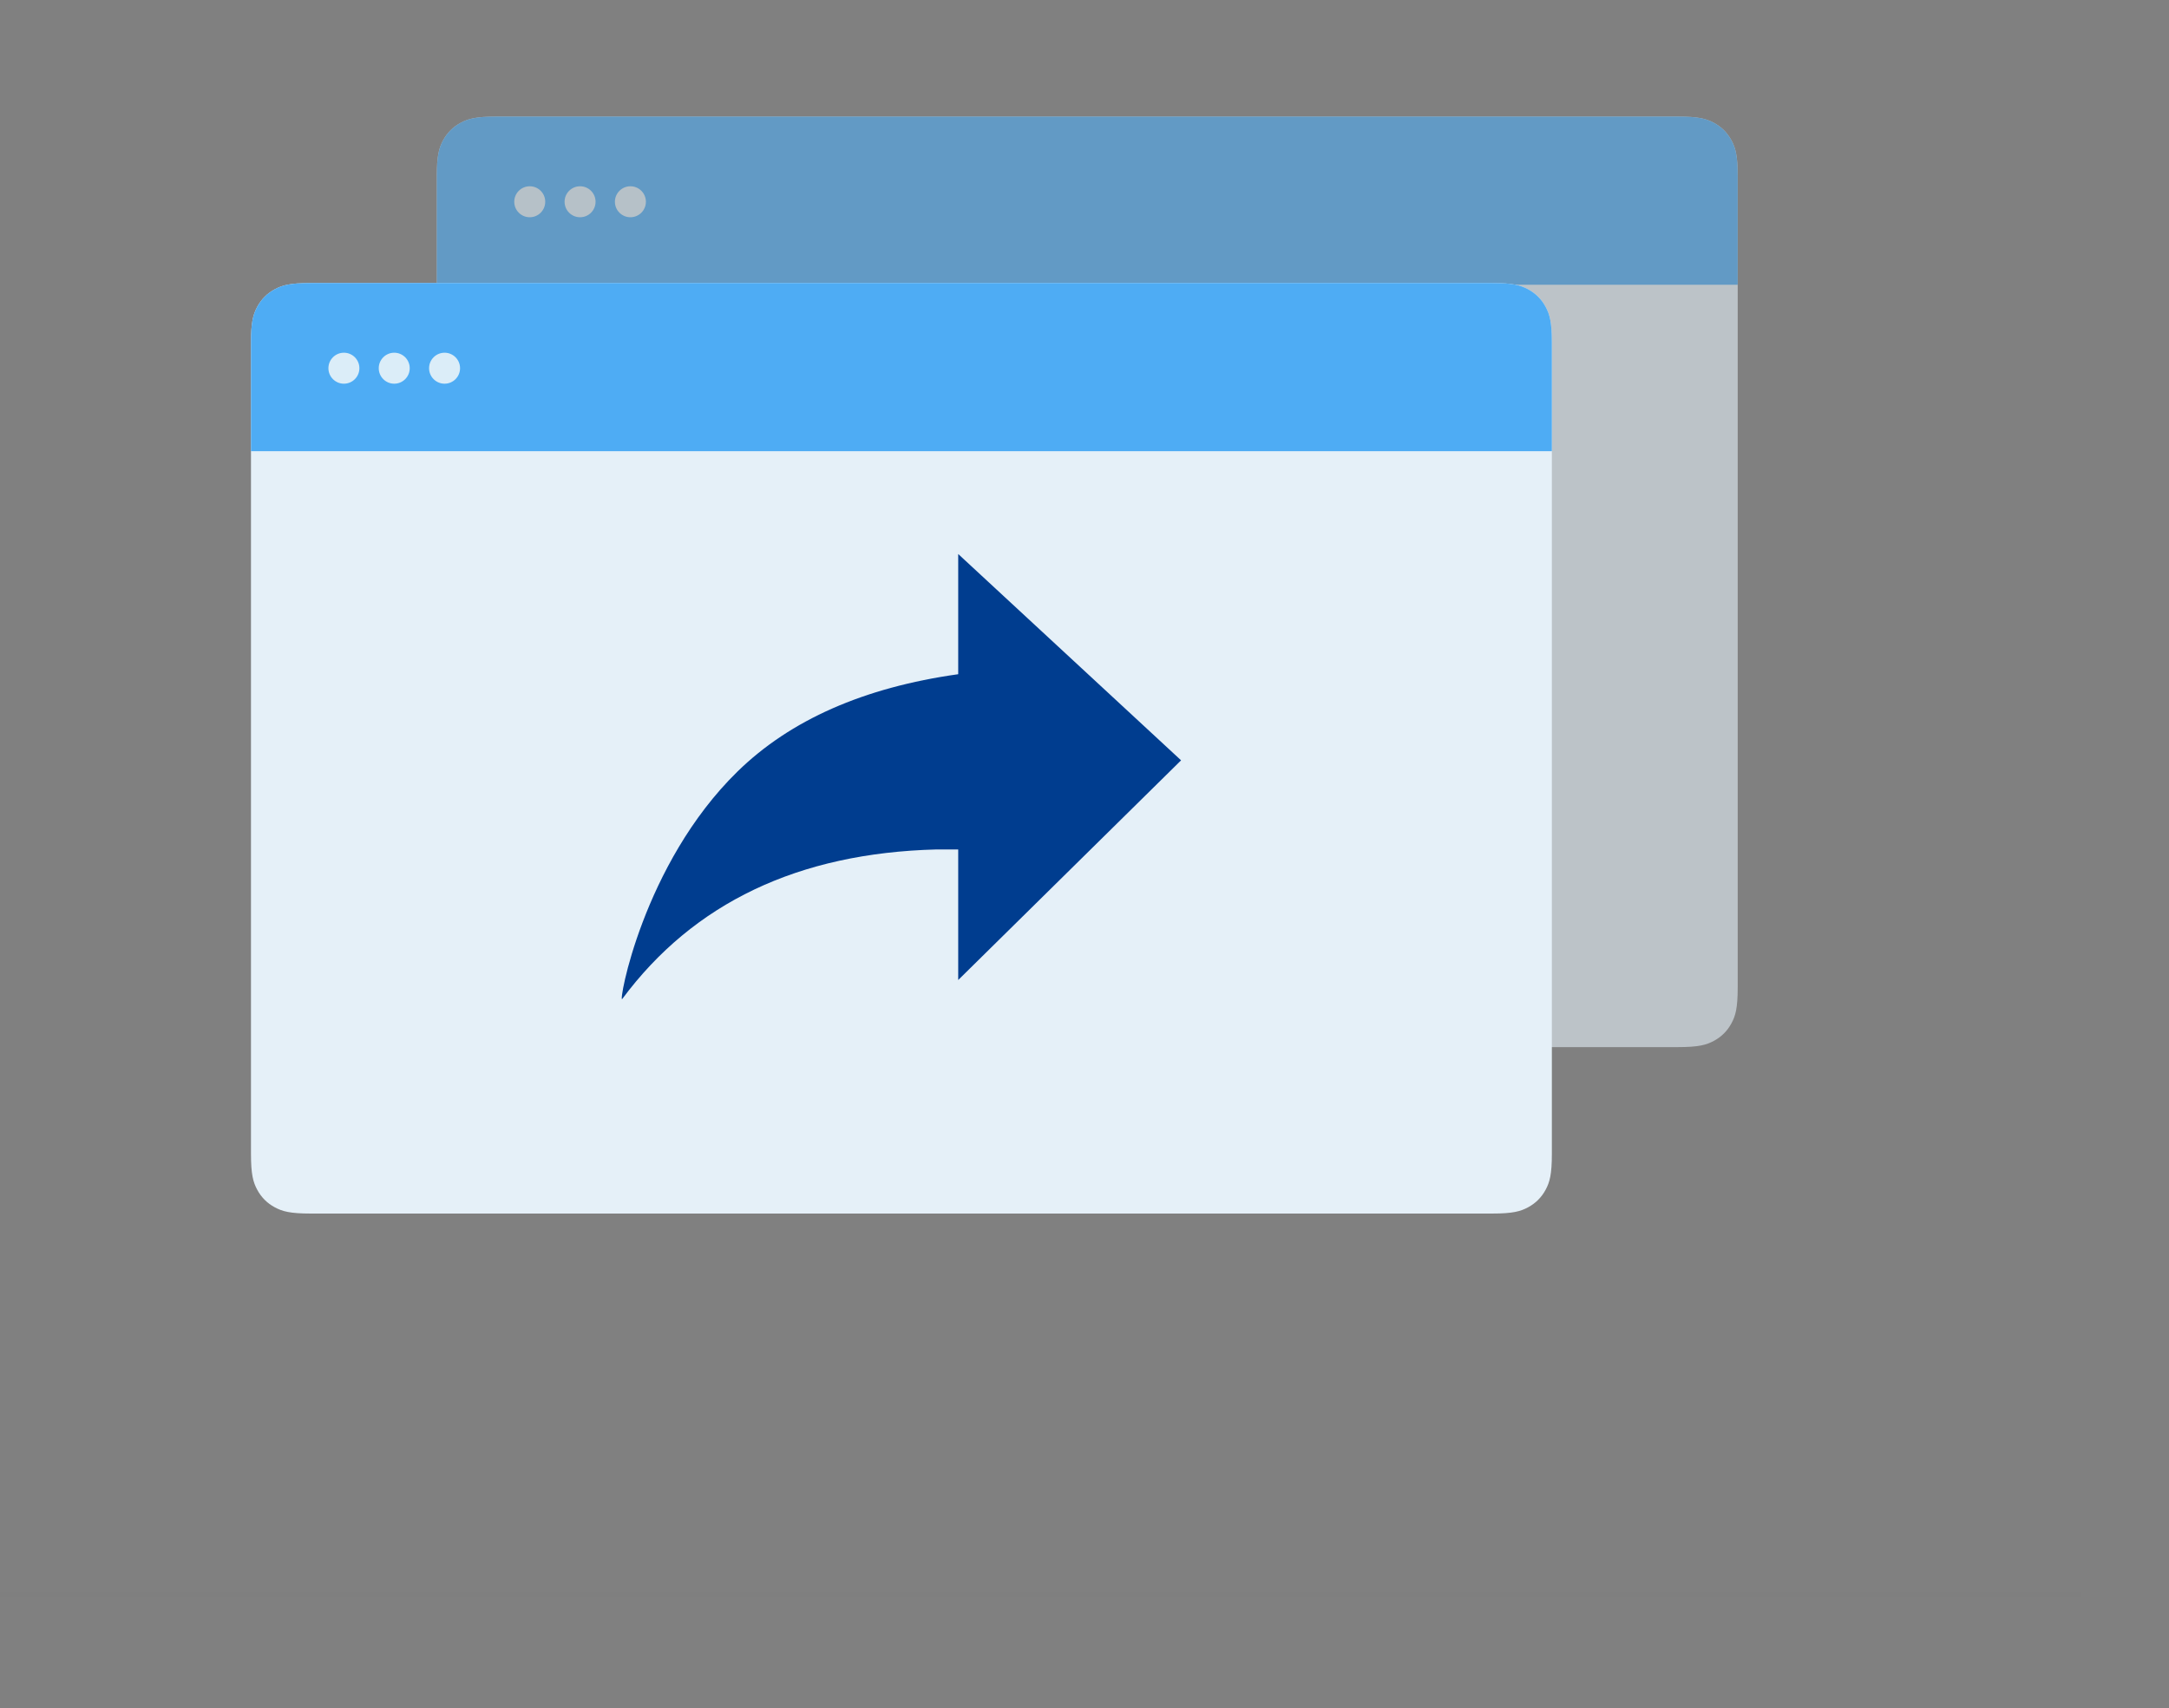 <?xml version="1.0" encoding="UTF-8"?>
<svg xmlns="http://www.w3.org/2000/svg" xmlns:xlink="http://www.w3.org/1999/xlink" width="419px" height="330px" viewBox="0 0 419 330" version="1.1">
  <rect x="0" y="0" width="419" height="330" fill="#808080" stroke="none"/>
  <title>Artboard</title>
  <g id="Artboard" stroke="none" stroke-width="1" fill="none" fill-rule="evenodd">
    <g id="product-visual-copy" transform="translate(-17.333, -0.89)">
      <g id="Product-Visual" transform="translate(0, 6.108)">
        <g id="Group-2" transform="translate(0, 17.309)">
          <line x1="0" y1="285.472" x2="418.833" y2="285.472" id="bottom" stroke-opacity="0.01" stroke="#001B41" stroke-width="0.9" stroke-linecap="square"></line>
          <g id="Block-Copy-3" opacity="0.601" transform="translate(101.717, 0)">
            <path d="M11.537,-4.66128138e-16 L239.763,1.62422941e-14 C243.774,-9.43724062e-15 245.229,0.418 246.696,1.202 C248.162,1.986 249.314,3.138 250.098,4.604 C250.882,6.071 251.3,7.526 251.3,11.537 L251.3,168.247 C251.3,172.258 250.882,173.713 250.098,175.18 C249.314,176.647 248.162,177.798 246.696,178.582 C245.229,179.366 243.774,179.784 239.763,179.784 L11.537,179.784 C7.526,179.784 6.071,179.366 4.604,178.582 C3.138,177.798 1.986,176.647 1.202,175.18 C0.418,173.713 7.07452665e-16,172.258 -1.21758623e-15,168.247 L-5.96082047e-16,11.537 C3.46340835e-16,7.526 0.418,6.071 1.202,4.604 C1.986,3.138 3.138,1.986 4.604,1.202 C6.071,0.418 7.526,2.70833872e-16 11.537,-4.66128138e-16 Z" id="Box" fill="#E5F0F8"></path>
            <path d="M11.537,-4.66128138e-16 L239.763,-8.54882384e-15 C243.774,4.96711284e-15 245.229,0.418 246.696,1.202 C248.162,1.986 249.314,3.138 250.098,4.604 C250.882,6.071 251.3,7.526 251.3,11.537 L251.3,32.487 L251.3,32.487 L0,32.487 L1.21758623e-15,11.537 C-7.07452665e-16,7.526 0.418,6.071 1.202,4.604 C1.986,3.138 3.138,1.986 4.604,1.202 C6.071,0.418 7.526,2.70833872e-16 11.537,-4.66128138e-16 Z" id="Box" fill="#4EACF4"></path>
            <g id="dots" transform="translate(14.958, 13.463)" fill="#DBEDF8">
              <circle id="Oval" cx="2.992" cy="2.992" r="2.992"></circle>
              <circle id="Oval-Copy" cx="12.715" cy="2.992" r="2.992"></circle>
              <circle id="Oval-Copy-2" cx="22.438" cy="2.992" r="2.992"></circle>
            </g>
          </g>
          <g id="Block-Copy-2" transform="translate(65.817, 32.16)">
            <path d="M11.537,-4.66128138e-16 L239.763,1.62422941e-14 C243.774,-9.43724062e-15 245.229,0.418 246.696,1.202 C248.162,1.986 249.314,3.138 250.098,4.604 C250.882,6.071 251.3,7.526 251.3,11.537 L251.3,168.247 C251.3,172.258 250.882,173.713 250.098,175.18 C249.314,176.647 248.162,177.798 246.696,178.582 C245.229,179.366 243.774,179.784 239.763,179.784 L11.537,179.784 C7.526,179.784 6.071,179.366 4.604,178.582 C3.138,177.798 1.986,176.647 1.202,175.18 C0.418,173.713 7.07452665e-16,172.258 -1.21758623e-15,168.247 L-5.96082047e-16,11.537 C3.46340835e-16,7.526 0.418,6.071 1.202,4.604 C1.986,3.138 3.138,1.986 4.604,1.202 C6.071,0.418 7.526,2.70833872e-16 11.537,-4.66128138e-16 Z" id="Box" fill="#E5F0F8"></path>
            <path d="M11.537,-4.66128138e-16 L239.763,-8.54882384e-15 C243.774,4.96711284e-15 245.229,0.418 246.696,1.202 C248.162,1.986 249.314,3.138 250.098,4.604 C250.882,6.071 251.3,7.526 251.3,11.537 L251.3,32.487 L251.3,32.487 L0,32.487 L1.21758623e-15,11.537 C-7.07452665e-16,7.526 0.418,6.071 1.202,4.604 C1.986,3.138 3.138,1.986 4.604,1.202 C6.071,0.418 7.526,2.70833872e-16 11.537,-4.66128138e-16 Z" id="Box" fill="#4EACF4"></path>
            <g id="dots" transform="translate(14.958, 13.463)" fill="#DBEDF8">
              <circle id="Oval" cx="2.992" cy="2.992" r="2.992"></circle>
              <circle id="Oval-Copy" cx="12.715" cy="2.992" r="2.992"></circle>
              <circle id="Oval-Copy-2" cx="22.438" cy="2.992" r="2.992"></circle>
            </g>
          </g>
          <path d="M202.437,141.595 L202.437,166.821 L245.49,124.378 L202.437,84.515 L202.437,107.738 C184.216,110.301 170.006,116.568 159.804,126.539 C141.44,144.489 136.724,171.578 137.529,170.493 C151.316,151.919 171.548,142.287 198.225,141.595 L202.437,141.595 Z" id="Path-2" fill="#003D8F"></path>
        </g>
      </g>
    </g>
  </g>
</svg>
